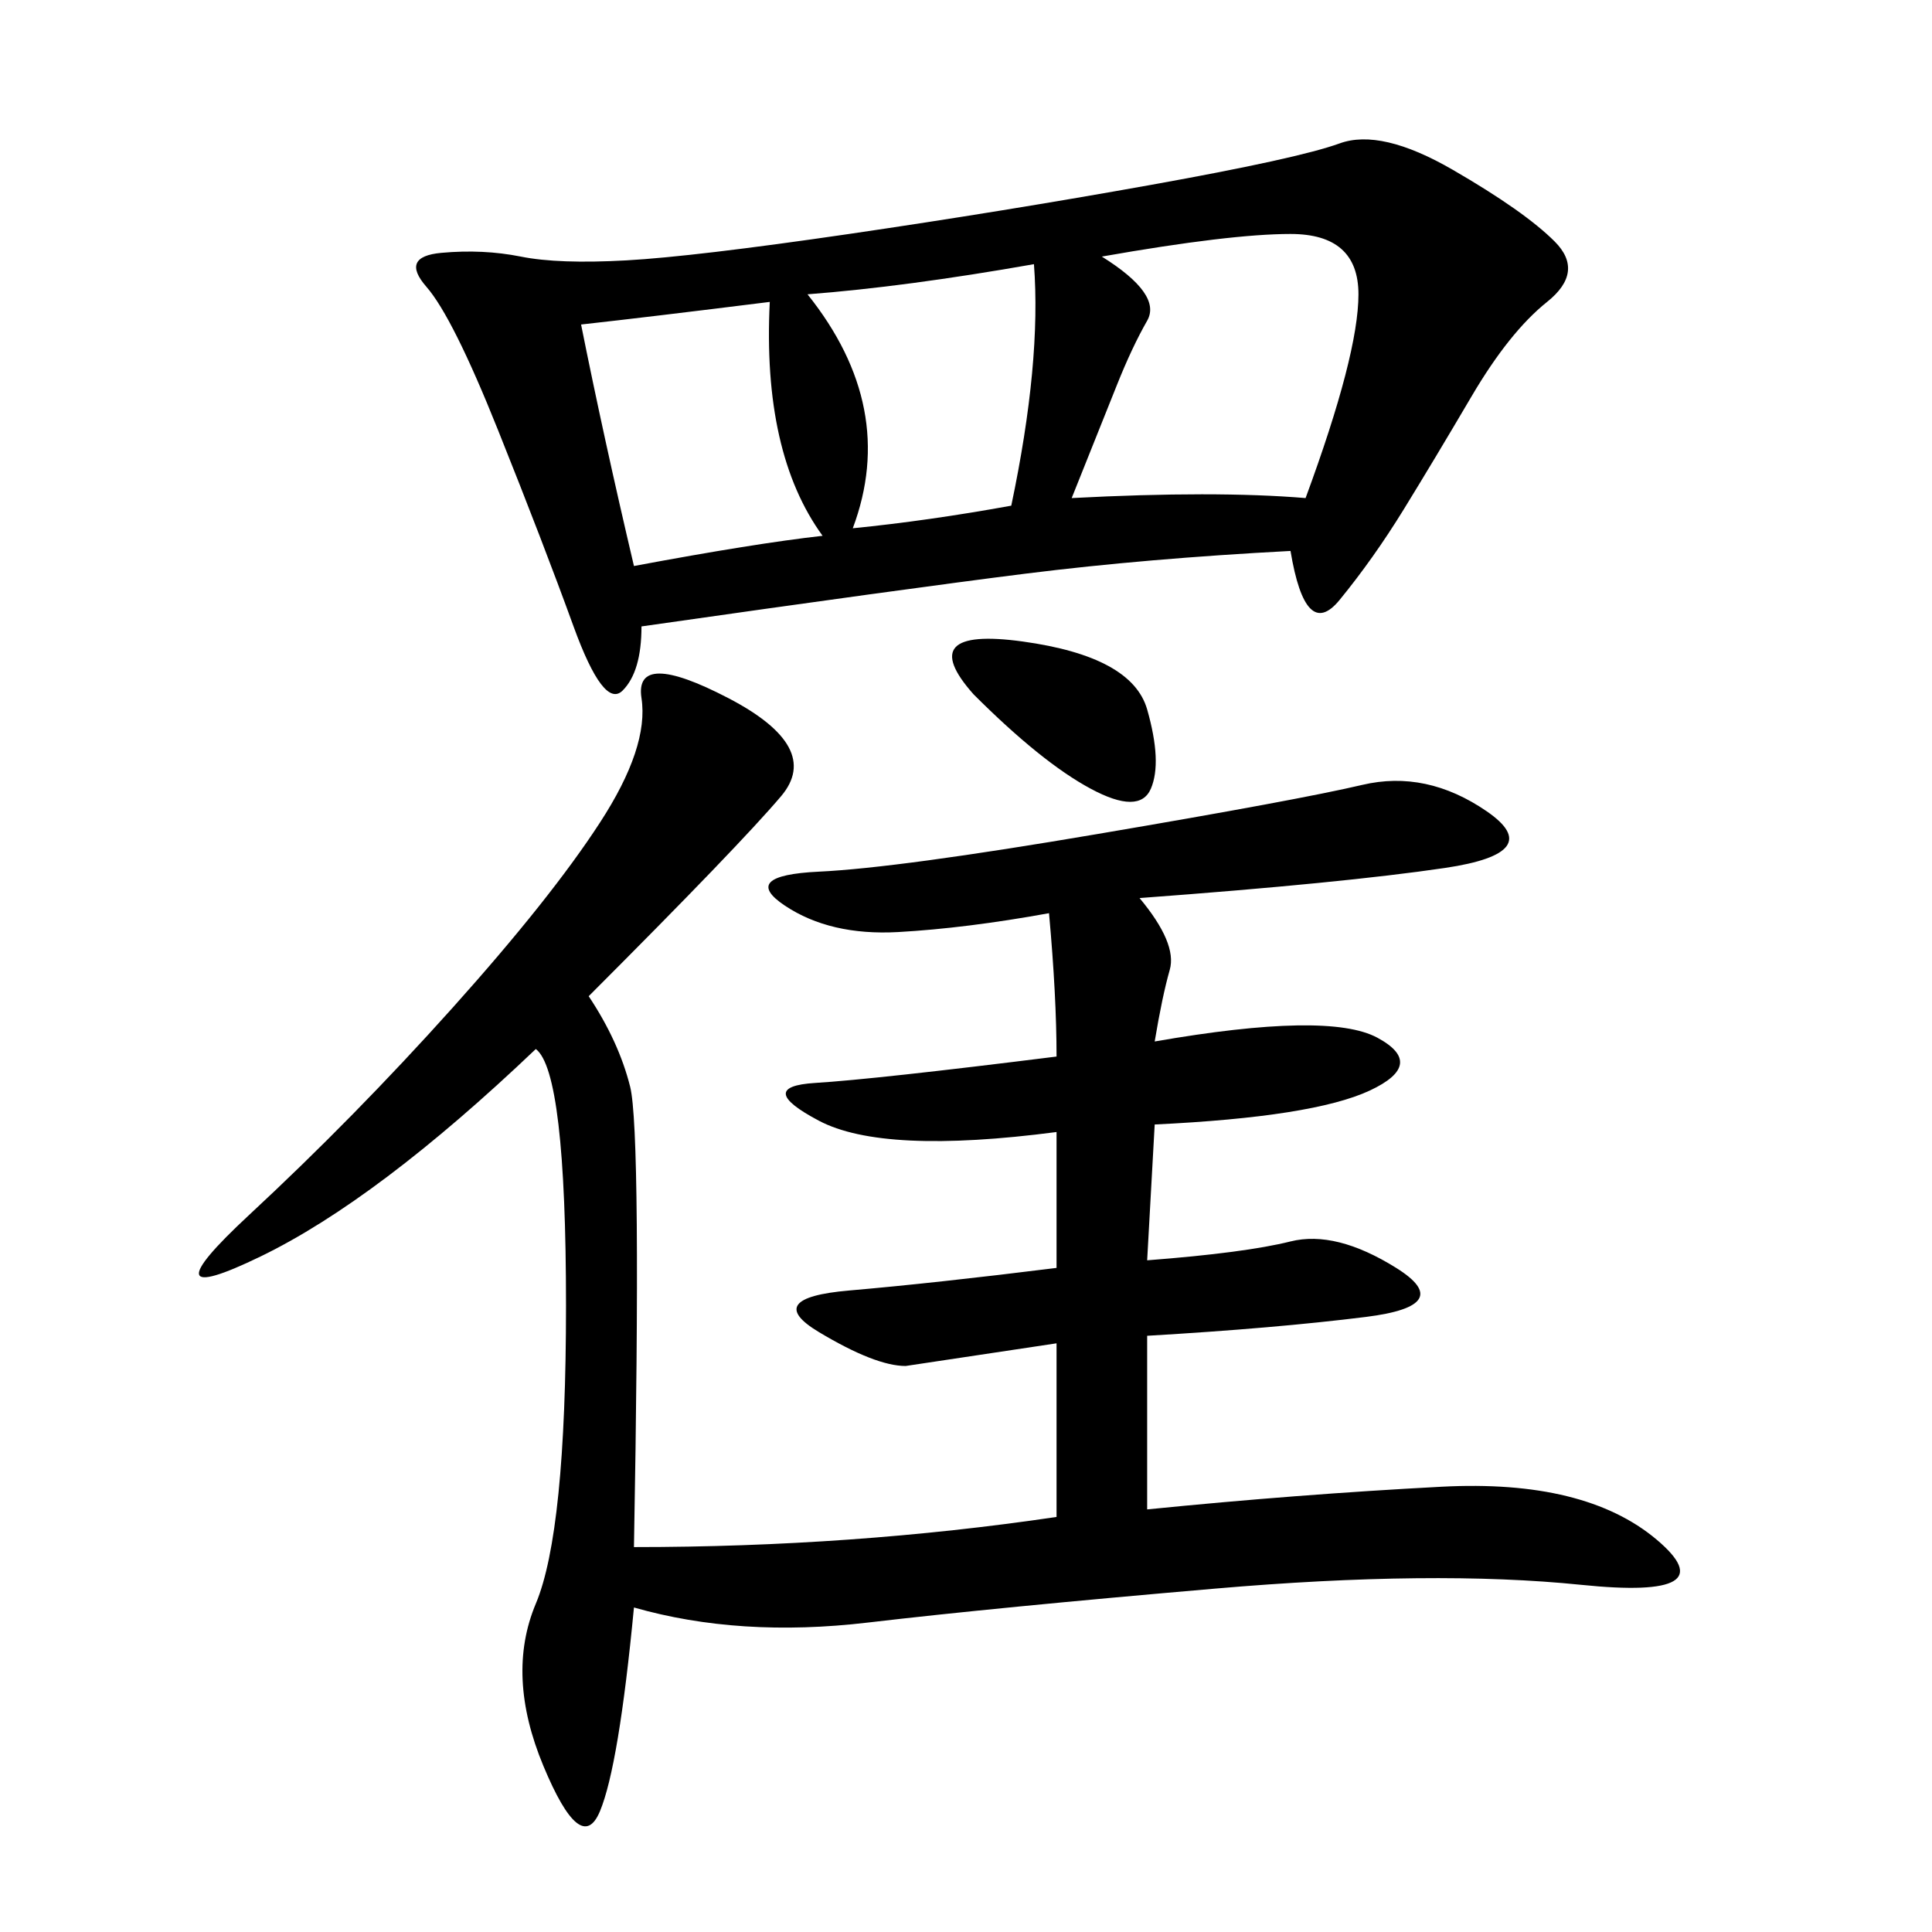 <svg xmlns="http://www.w3.org/2000/svg" xmlns:xlink="http://www.w3.org/1999/xlink" width="300" height="300"><path d="M164.06 235.55L164.06 208.59L140.63 212.11Q135.94 212.11 127.15 206.84Q118.36 201.56 131.84 200.39Q145.31 199.22 164.06 196.88L164.06 196.88L164.06 175.78Q137.11 179.30 127.15 174.02Q117.19 168.75 126.56 168.16Q135.94 167.58 164.06 164.06L164.06 164.06Q164.06 154.69 162.89 141.80L162.89 141.80Q150 144.14 139.45 144.73Q128.91 145.31 121.88 140.63Q114.84 135.94 127.15 135.35Q139.45 134.77 170.51 129.49Q201.56 124.22 211.52 121.88Q221.48 119.53 230.86 125.98Q240.23 132.42 224.41 134.77Q208.59 137.11 176.95 139.45L176.95 139.45Q182.81 146.48 181.64 150.59Q180.47 154.69 179.30 161.72L179.30 161.72Q206.25 157.03 213.87 161.13Q221.48 165.23 212.70 169.34Q203.91 173.44 179.30 174.61L179.30 174.61L178.13 195.70Q193.36 194.53 200.39 192.77Q207.42 191.02 216.80 196.88Q226.17 202.73 212.11 204.49Q198.05 206.25 178.13 207.42L178.13 207.42L178.13 234.38Q201.56 232.03 223.83 230.86Q246.09 229.69 257.23 239.06Q268.36 248.44 245.51 246.09Q222.66 243.75 188.67 246.68Q154.69 249.61 134.77 251.95Q114.84 254.30 98.44 249.61L98.44 249.61Q96.09 274.22 93.16 281.25Q90.23 288.28 84.38 274.22Q78.52 260.16 83.20 249.02Q87.89 237.89 87.89 202.73L87.89 202.73Q87.89 166.41 83.20 162.89L83.20 162.89Q58.59 186.33 40.43 195.12Q22.27 203.91 38.67 188.67Q55.08 173.44 70.31 156.45Q85.55 139.45 93.16 127.73Q100.78 116.02 99.61 108.40Q98.44 100.78 113.09 108.40Q127.73 116.02 121.29 123.63Q114.84 131.25 91.41 154.69L91.41 154.69Q96.09 161.72 97.85 168.75Q99.61 175.78 98.44 240.23L98.44 240.23Q132.42 240.23 164.06 235.55L164.06 235.55ZM200.39 85.55Q178.13 86.72 159.38 89.06Q140.63 91.41 99.61 97.27L99.61 97.27Q99.61 104.30 96.68 107.23Q93.75 110.16 89.06 97.27Q84.38 84.38 77.34 66.80Q70.31 49.22 66.21 44.53Q62.11 39.84 68.55 39.26Q75 38.67 80.86 39.84Q86.72 41.02 97.27 40.43Q107.81 39.84 131.84 36.33Q155.86 32.81 178.71 28.71Q201.56 24.61 208.01 22.27Q214.45 19.92 225.59 26.37Q236.72 32.81 241.41 37.50Q246.09 42.19 240.23 46.88Q234.38 51.56 228.52 61.52Q222.66 71.48 217.97 79.10Q213.28 86.72 208.01 93.16Q202.73 99.61 200.39 85.55L200.39 85.55ZM171.09 39.84Q180.47 45.70 178.13 49.80Q175.78 53.91 173.44 59.77L173.44 59.77L166.41 77.34Q188.67 76.17 202.73 77.34L202.73 77.34Q210.94 55.08 210.94 45.70L210.94 45.70Q210.94 36.33 200.39 36.33L200.39 36.33Q191.02 36.33 171.09 39.84L171.09 39.84ZM90.23 50.39Q93.75 67.97 98.44 87.89L98.44 87.89Q117.19 84.38 127.73 83.20L127.73 83.20Q118.36 70.31 119.53 46.88L119.53 46.88Q100.78 49.22 90.23 50.39L90.23 50.39ZM125.39 45.70Q139.45 63.28 132.42 82.03L132.42 82.03Q144.14 80.86 157.03 78.52L157.03 78.52Q161.72 56.25 160.55 41.02L160.55 41.02Q140.63 44.53 125.39 45.70L125.39 45.70ZM151.17 107.81Q141.80 97.27 158.79 99.61Q175.78 101.95 178.13 110.16Q180.47 118.36 178.71 122.46Q176.95 126.56 169.34 122.46Q161.72 118.36 151.17 107.81L151.17 107.81Z"/></svg>